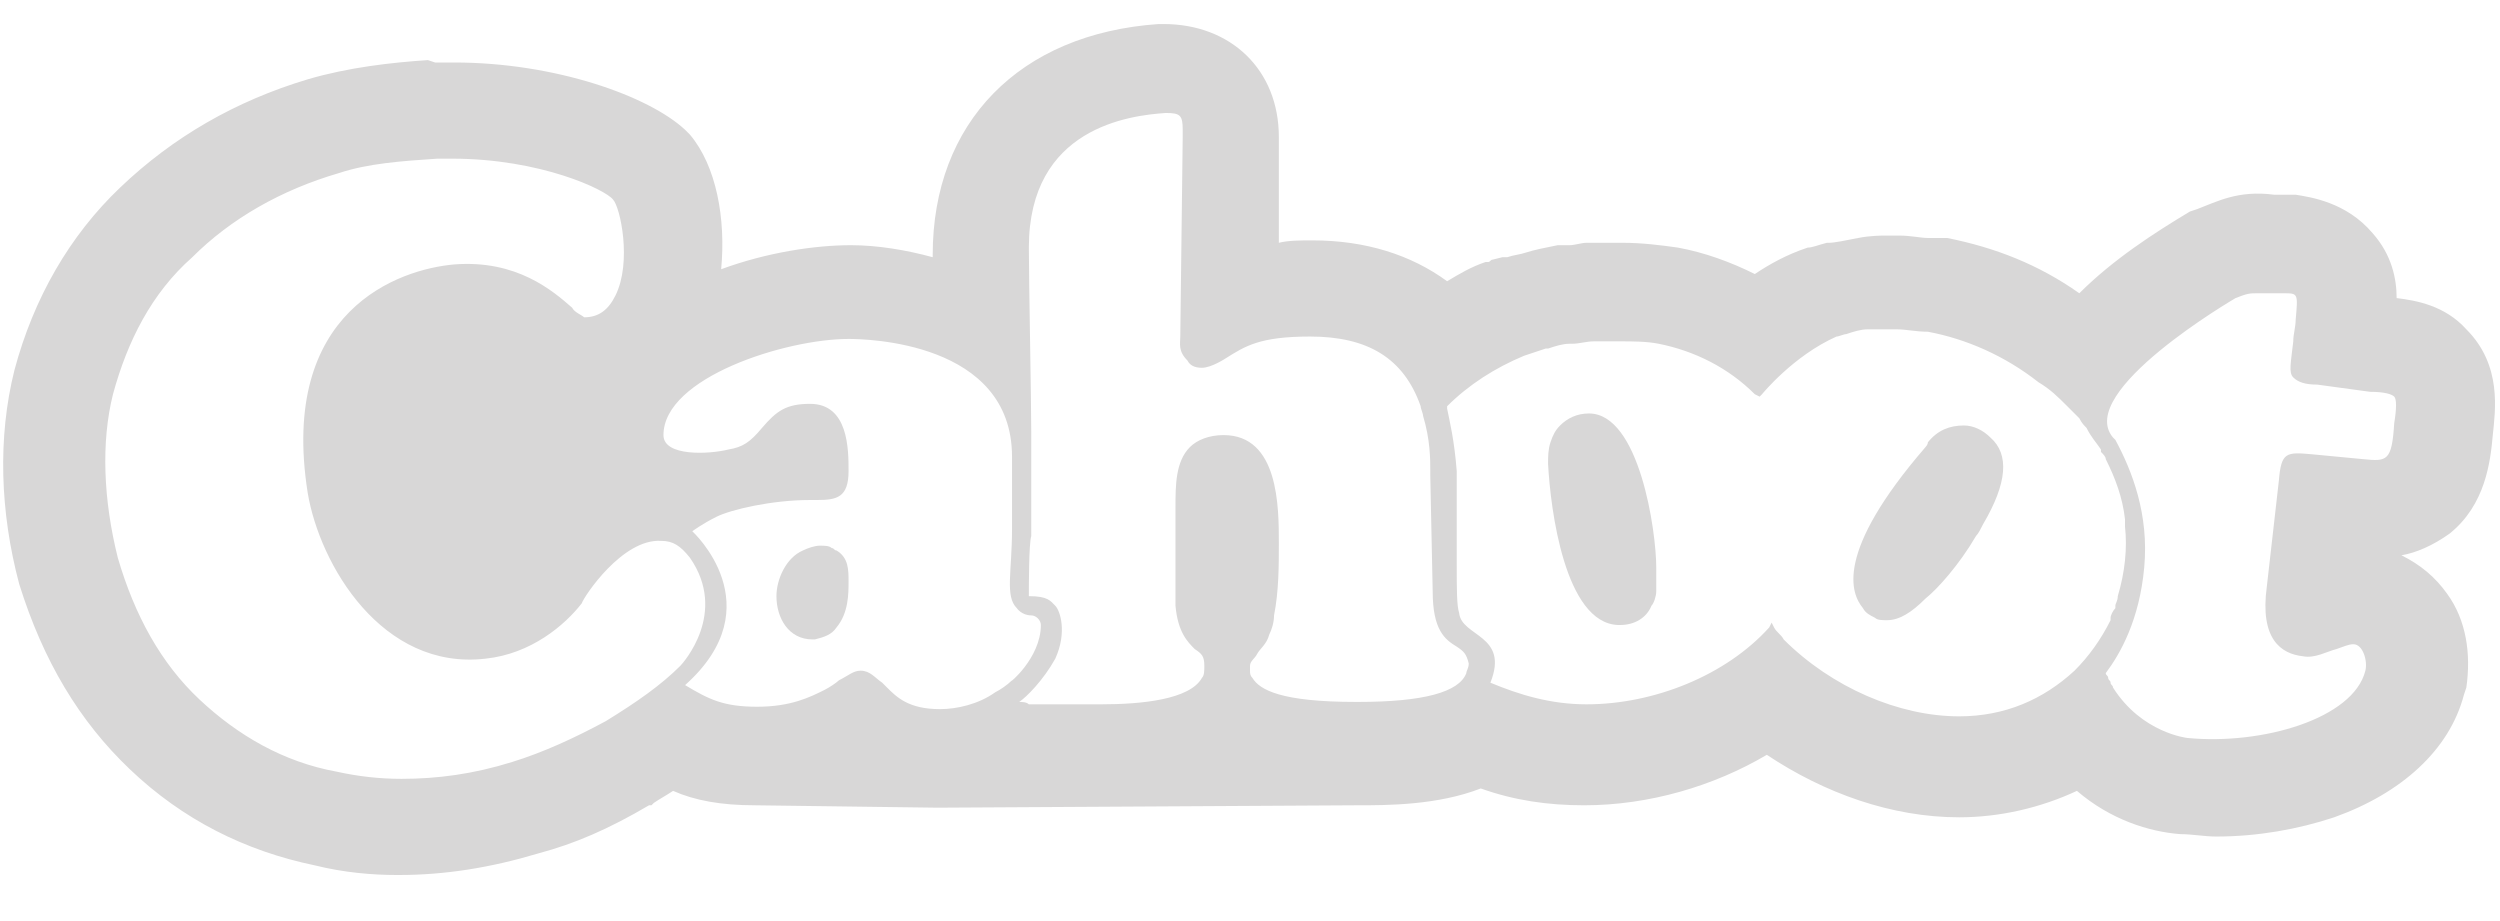 <?xml version="1.0" encoding="utf-8"?>
<!-- Generator: Adobe Illustrator 22.1.0, SVG Export Plug-In . SVG Version: 6.00 Build 0)  -->
<svg version="1.1" id="Layer_1" xmlns="http://www.w3.org/2000/svg" xmlns:xlink="http://www.w3.org/1999/xlink" x="0px" y="0px"
	 viewBox="0 0 104 38.3" style="enable-background:new 0 0 104 38.3;" xml:space="preserve">
<style type="text/css">
	.st0{fill:#D8D7D7;}
</style>
<g>
	<path class="st0" d="M66.1,17.2c-0.5,0-0.9,0.2-1.2,0.5c-0.2,0.2-0.3,0.4-0.4,0.7s-0.1,0.6-0.1,0.9c0.1,1.9,0.7,6.6,2.9,6.7h0.1
		c0.6,0,1.1-0.3,1.3-0.8c0.1-0.1,0.2-0.4,0.2-0.6c0,0,0,0,0-0.1c0-0.1,0-0.3,0-0.5c0-0.1,0-0.3,0-0.4C68.9,22.1,68.2,17.2,66.1,17.2
		z"/>
	<path class="st0" d="M34.8,22.9c-0.1,0-0.1-0.1-0.2-0.1c-0.1-0.1-0.3-0.1-0.5-0.1c-0.2,0-0.5,0.1-0.7,0.2c-0.7,0.3-1.1,1.2-1.1,1.9
		c0,0.9,0.5,1.8,1.5,1.8c0.1,0,0.1,0,0.1,0c0.4-0.1,0.7-0.2,0.9-0.5c0.5-0.6,0.5-1.4,0.5-1.9S35.3,23.2,34.8,22.9z"/>
	<path class="st0" d="M81.7,17.7c-0.6,0-1.1,0.2-1.5,0.7c0,0.1-0.1,0.2-0.1,0.2c-3.8,4.4-3.1,6.1-2.6,6.7c0.1,0.2,0.3,0.3,0.5,0.4
		c0.1,0.1,0.3,0.1,0.5,0.1c0.5,0,1-0.3,1.6-0.9c0.5-0.4,1.4-1.4,2.1-2.6c0.1-0.1,0.2-0.3,0.3-0.5c1-1.7,1.1-2.9,0.3-3.6
		C82.5,17.9,82.1,17.7,81.7,17.7z"/>
	<path class="st0" d="M103.7,18.1c0.1-1,0.4-2.9-1.1-4.4c-0.9-1-2.1-1.2-2.9-1.3c0-0.8-0.2-1.8-1-2.7c-1.1-1.3-2.6-1.5-3.2-1.6h-0.1
		H95h-0.4c-1.5-0.2-2.4,0.3-3.2,0.6l-0.3,0.1c-1.5,0.9-3.2,2-4.6,3.4C84.8,11,83,10.3,81,9.9h-0.2h-0.2c-0.1,0-0.2,0-0.4,0
		c-0.3,0-0.7-0.1-1.2-0.1h-0.6c-0.1,0-0.6,0-1.1,0.1c-0.5,0.1-1,0.2-1.2,0.2H76c-0.4,0.1-0.6,0.2-0.8,0.2c-0.9,0.3-1.6,0.7-2.2,1.1
		c-1-0.5-2.1-0.9-3.2-1.1c-0.7-0.1-1.5-0.2-2.3-0.2c-0.4,0-0.7,0-1.2,0h-0.1H66c-0.2,0-0.5,0.1-0.7,0.1H65h-0.2
		c-0.5,0.1-1,0.2-1.3,0.3c-0.3,0.1-0.5,0.1-0.8,0.2h-0.1h-0.1l-0.4,0.1c-0.1,0-0.1,0.1-0.2,0.1h-0.1c-0.6,0.2-1.1,0.5-1.6,0.8
		c-1.5-1.1-3.4-1.7-5.6-1.7c-0.5,0-1,0-1.4,0.1V6V5.7c0-2.8-2-4.7-4.8-4.7h-0.1h-0.1c-5.8,0.4-9.4,4.1-9.4,9.6v0.1
		c-1.1-0.3-2.3-0.5-3.4-0.5c-1.5,0-3.5,0.3-5.4,1c0.2-2.1-0.2-4.3-1.3-5.6l-0.1-0.1l-0.1-0.1C27,4,23.1,2.6,18.9,2.6
		c0,0-0.1,0-0.2,0c-0.2,0-0.4,0-0.5,0h-0.1l-0.3-0.1c-1.5,0.1-3.3,0.3-5,0.8C9.8,4.2,7.2,5.7,5,7.8c-2.1,2-3.6,4.6-4.4,7.6
		c-0.7,2.8-0.6,5.9,0.2,8.9c1,3.2,2.5,5.7,4.6,7.7c2.2,2.1,4.8,3.4,7.7,4c1.2,0.3,2.4,0.4,3.4,0.4h0.1c1.9,0,3.8-0.3,5.8-0.9
		c1.5-0.4,2.9-1,4.6-2h0.1l0.1-0.1c0.3-0.2,0.5-0.3,0.8-0.5c0.9,0.4,2,0.6,3.4,0.6l7.6,0.1l17.4-0.1h0.1c1.2,0,3.3,0,5.1-0.7
		c1.4,0.5,2.8,0.7,4.3,0.7c2.7,0,5.4-0.8,7.6-2.1c2.4,1.6,5.2,2.6,8,2.6c1.7,0,3.4-0.4,4.9-1.1c1.4,1.2,3,1.7,4.3,1.8
		c0.5,0,1,0.1,1.5,0.1c1.7,0,3.4-0.3,4.9-0.8c2.8-1,4.8-2.8,5.4-5.1l0.1-0.3c0.2-1.4,0-2.8-0.8-3.9c-0.5-0.7-1.1-1.2-1.9-1.6
		c0.6-0.1,1.3-0.4,2-0.9C103.4,21,103.6,19.2,103.7,18.1z M25.2,30c-1.3,0.7-2.6,1.3-3.9,1.7c-1.6,0.5-3.1,0.7-4.6,0.7
		c-0.9,0-1.8-0.1-2.7-0.3c-2.2-0.4-4.1-1.5-5.7-3c-1.6-1.5-2.7-3.5-3.4-5.9c-0.6-2.4-0.7-4.8-0.2-6.8c0.6-2.2,1.6-4.2,3.3-5.7
		c1.6-1.6,3.7-2.8,6.1-3.5c1.2-0.4,2.6-0.5,4.1-0.6c0.2,0,0.4,0,0.6,0c3.7,0,6.4,1.3,6.7,1.7c0.3,0.3,0.8,2.6,0.1,4
		c-0.3,0.6-0.7,0.9-1.3,0.9c-0.1-0.1-0.4-0.2-0.5-0.4c-0.8-0.7-2.3-2-4.9-1.8c-2.3,0.2-7.3,1.9-6.1,9.5c0.5,3,3.1,7.4,7.4,6.9
		c1.9-0.2,3.3-1.4,4-2.3c0.1-0.3,1.7-2.7,3.3-2.6c0.5,0,0.8,0.2,1.2,0.7c1.6,2.3-0.3,4.4-0.4,4.5C27.5,28.5,26.5,29.2,25.2,30z
		 M42.1,28.3c-0.2,0.2-0.5,0.4-0.7,0.5c-0.7,0.5-1.6,0.7-2.3,0.7c-1.3,0-1.8-0.5-2.2-0.9c-0.1-0.1-0.2-0.2-0.2-0.2
		c-0.3-0.2-0.5-0.5-0.9-0.5c-0.3,0-0.5,0.2-0.9,0.4c-0.1,0.1-0.4,0.3-0.6,0.4c-0.6,0.3-1.4,0.7-2.8,0.7s-2-0.3-3-0.9
		c3.7-3.3,0.3-6.4,0.3-6.4s0.4-0.3,1-0.6c0.6-0.3,2.3-0.7,3.9-0.7H34c0.8,0,1.3-0.1,1.3-1.2c0-0.9,0-2.8-1.6-2.8c-1,0-1.4,0.3-2,1
		c-0.5,0.6-0.8,0.8-1.4,0.9c-0.8,0.2-2.7,0.3-2.7-0.6c0-2.4,5.1-4,7.7-4c0.7,0,6.8,0.1,6.8,4.9v3c0,1.8-0.3,2.8,0.2,3.3
		c0,0,0.2,0.3,0.6,0.3c0.2,0,0.4,0.2,0.4,0.4C43.3,27.4,41.9,28.5,42.1,28.3z M61,28c-0.3,0.8-1.8,1.2-4.5,1.2h-0.1
		c-3.1,0-4-0.5-4.3-1C52,28.1,52,28,52,27.9c0-0.1,0-0.2,0-0.2c0-0.2,0.2-0.3,0.3-0.5c0.1-0.2,0.4-0.4,0.5-0.8
		c0.1-0.2,0.2-0.5,0.2-0.8c0.2-1,0.2-2.1,0.2-3c0-1.5,0-4.5-2.3-4.5c-0.6,0-1.1,0.2-1.4,0.5c-0.6,0.6-0.6,1.6-0.6,2.5v3.6
		c0,0.1,0,0.3,0,0.5c0.1,1.1,0.5,1.5,0.8,1.8c0.3,0.2,0.4,0.3,0.4,0.7c0,0.2,0,0.4-0.1,0.5c-0.5,0.9-2.5,1.1-4.2,1.1
		c-0.2,0-0.4,0-0.6,0c-0.1,0-0.2,0-0.2,0c-0.2,0-0.4,0-0.5,0s-0.2,0-0.2,0c-0.1,0-0.3,0-0.5,0s-0.4,0-0.5,0h-0.1c-0.1,0-0.2,0-0.3,0
		h-0.1c-0.1-0.1-0.3-0.1-0.4-0.1c0.3-0.2,1-0.9,1.5-1.8c0.5-1.1,0.2-2,0-2.2c-0.2-0.2-0.3-0.4-1.1-0.4c0-0.4,0-2.2,0.1-2.5v-0.1
		c0-0.1,0-0.2,0-0.3c0-0.1,0-0.2,0-0.2c0-0.1,0-0.2,0-0.3c0-0.1,0-0.1,0-0.2c0-0.1,0-0.2,0-0.3c0-0.1,0-0.1,0-0.2c0-0.1,0-0.2,0-0.3
		c0-0.1,0-0.1,0-0.2c0-0.1,0-0.2,0-0.3c0-0.1,0-0.2,0-0.2s0-0.1,0-0.2c0-0.1,0-0.2,0-0.2c0-0.1,0-0.1,0-0.2s0-0.1,0-0.2
		c0-0.1,0-0.2,0-0.2c0-0.1,0-0.2,0-0.3c0-0.1,0-0.1,0-0.1c0-0.1,0-0.2,0-0.3c0-1.3-0.1-6.4-0.1-7.7c0-5,4.2-5.5,5.7-5.6
		c0.6,0,0.7,0.1,0.7,0.7c0,0.1,0,0.2,0,0.3L49.1,14c0,0.3-0.1,0.6,0.3,1c0.1,0.2,0.3,0.3,0.6,0.3c0.4,0,1-0.4,1-0.4
		c0.8-0.5,1.4-0.9,3.5-0.9c2.4,0,3.9,0.9,4.6,2.9c0,0.1,0.1,0.3,0.1,0.4c0.3,1,0.3,1.8,0.3,2.3c0,0.1,0,0.2,0,0.2l0.1,4.8
		c0,1.6,0.5,2,1,2.3c0.3,0.2,0.4,0.3,0.5,0.7C61.1,27.8,61,27.9,61,28z M86.3,27.9c-1.3,1.2-2.9,1.9-4.8,1.9c-2.5,0-5.3-1.2-7.3-3.2
		c-0.1-0.2-0.3-0.3-0.4-0.5l-0.1-0.2l-0.1,0.2c-1.8,2-4.8,3.2-7.6,3.2c-1.5,0-2.8-0.4-4-0.9c0.8-2-1.2-1.9-1.3-2.9
		c-0.1-0.3-0.1-1-0.1-2c0-0.6,0-1.3,0-2.1c0-0.4,0-0.9,0-1.4c0-0.1,0-0.3,0-0.4c-0.1-1.3-0.3-2.1-0.4-2.6v-0.1
		c0.9-0.9,2-1.6,3.2-2.1c0.3-0.1,0.6-0.2,0.9-0.3h0.1c0.3-0.1,0.6-0.2,0.9-0.2h0.1c0.3,0,0.6-0.1,0.9-0.1h0.1c0.3,0,0.6,0,1,0
		c0.5,0,1.1,0,1.6,0.1c1.5,0.3,2.9,1,4,2.1l0.2,0.1l0.1-0.1c0,0,1.3-1.6,3.1-2.4c0.1,0,0.3-0.1,0.4-0.1c0.3-0.1,0.6-0.2,0.9-0.2
		c0.2,0,0.6,0,0.6,0c0.2,0,0.4,0,0.5,0h0.1c0.4,0,0.8,0.1,1.3,0.1c1.6,0.3,3.2,1,4.6,2.1c0.5,0.3,0.8,0.6,1.2,1
		c0.1,0.1,0.3,0.3,0.5,0.5c0.1,0.2,0.2,0.3,0.3,0.4c0.2,0.4,0.4,0.6,0.6,0.9c0,0.1,0,0.1,0,0.1c0.1,0.1,0.2,0.2,0.2,0.3
		c0.4,0.8,0.7,1.6,0.8,2.5c0,0.1,0,0.2,0,0.3c0.1,0.9,0,1.9-0.3,2.9c0,0.2-0.1,0.3-0.1,0.4v0.1c-0.1,0.1-0.2,0.3-0.2,0.4v0.1
		C87.4,26.6,86.9,27.3,86.3,27.9z M99.6,17.6c-0.1,1.6-0.3,1.6-1.3,1.5l-2.1-0.2c-1.1-0.1-1.3-0.1-1.4,1.1l-0.5,4.4
		c-0.3,2.2,0.6,2.8,1.5,2.9c0.5,0.1,1-0.2,1.4-0.3c0.3-0.1,0.5-0.2,0.7-0.2c0.4,0,0.6,0.7,0.5,1.1c-0.5,2-4.3,3.1-7.4,2.8
		c0,0-1.9-0.2-3.1-2.1c0-0.1-0.1-0.1-0.1-0.2c0-0.1-0.1-0.1-0.1-0.2c0-0.1-0.1-0.1-0.1-0.2c0.6-0.8,1.4-2.2,1.6-4.4s-0.5-4-1.2-5.3
		c-0.1-0.1-0.1-0.1-0.1-0.1c-1.6-1.9,5.1-5.8,5.1-5.8c0.5-0.2,0.6-0.2,0.9-0.2c0.1,0,0.1,0,0.2,0c0.1,0,0.2,0,0.4,0
		c0.1,0,0.2,0,0.3,0H95c0.6,0,0.6,0,0.5,1.1c0,0.3-0.1,0.6-0.1,0.9c-0.1,0.9-0.2,1.3,0,1.5c0.2,0.2,0.5,0.3,1,0.3l2.2,0.3
		c0.6,0,0.9,0.1,1,0.2C99.7,16.6,99.7,17,99.6,17.6z"/>
</g>
</svg>

